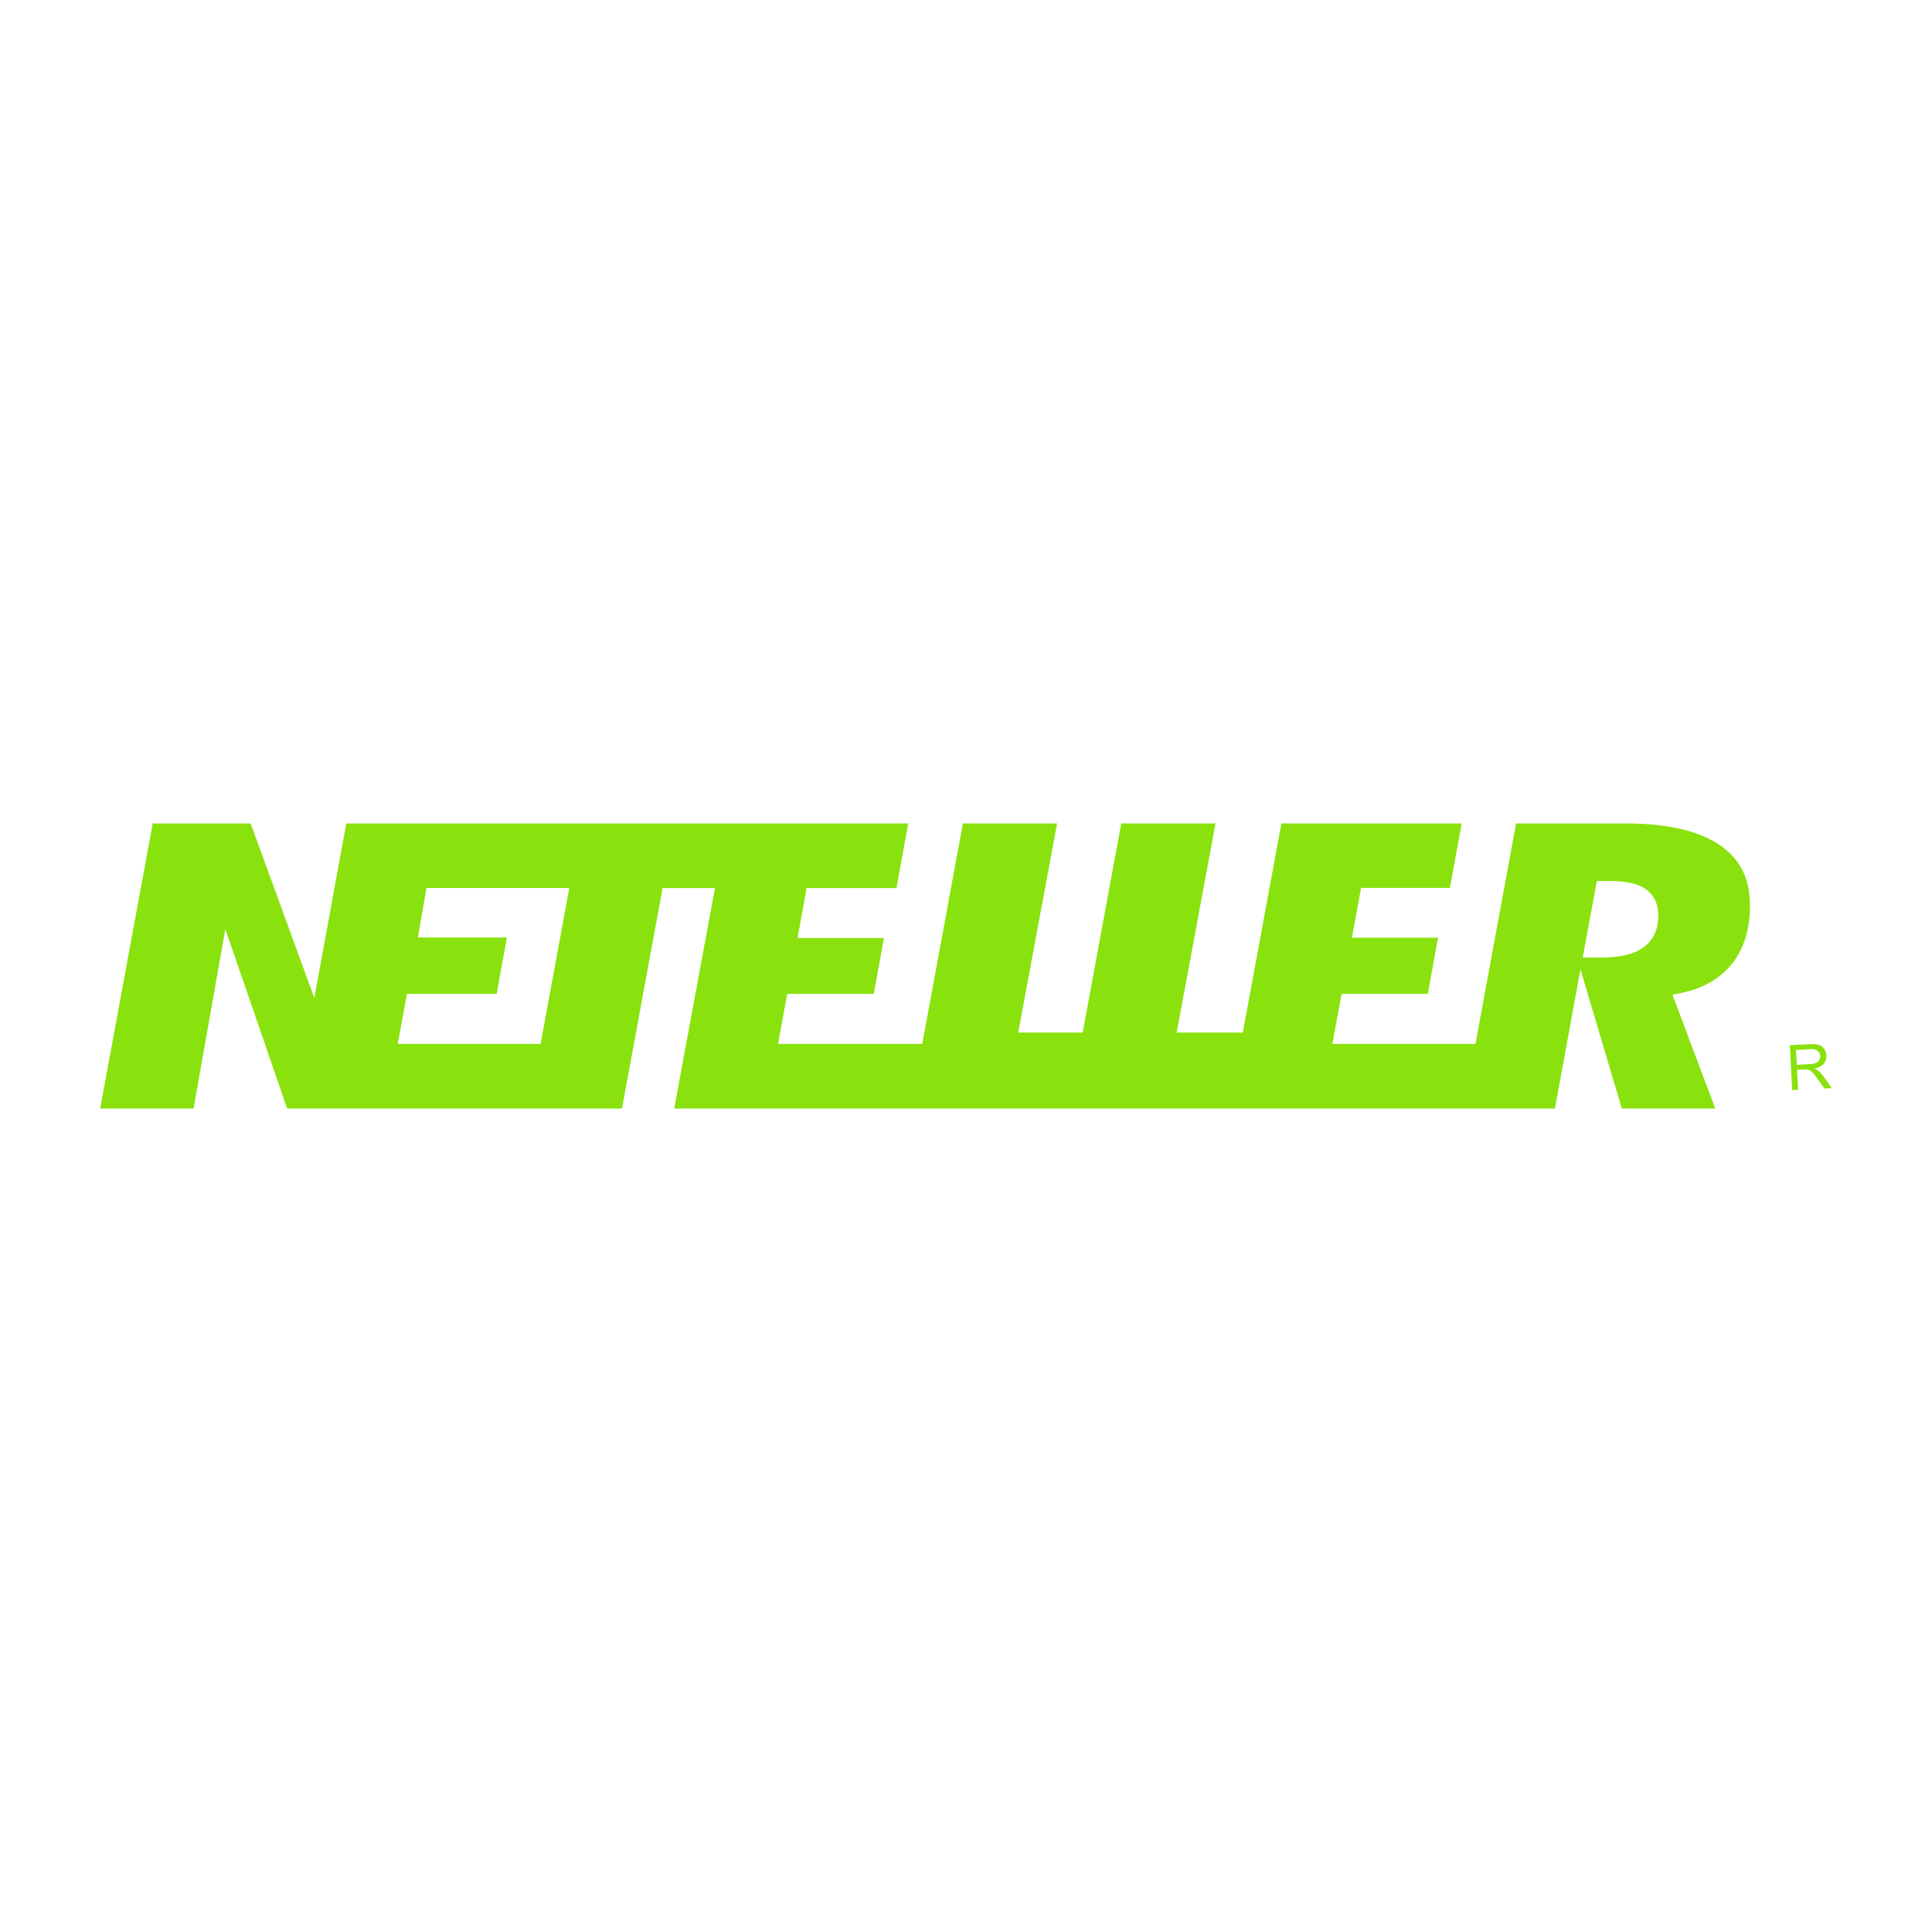 <?xml version="1.0" encoding="UTF-8"?>
<svg id="Layer_1" data-name="Layer 1" xmlns="http://www.w3.org/2000/svg" viewBox="0 0 400 400">
  <defs>
    <style>
      .cls-1 {
        fill: #89e20d;
      }
    </style>
  </defs>
  <path id="path5" class="cls-1" d="M356.08,174.97c-4.38-2.98-10.95-4.49-19.58-4.49h-22.61l-8.41,45.65h-29.63l1.91-10.36h17.85l2.12-11.63h-17.84l1.91-10.31h18.39l2.44-13.35h-37.33l-7.99,43.3h-13.69l8.04-43.3h-19.52l-7.98,43.3h-13.35l8.05-43.3h-19.5l-8.42,45.65h-29.85l1.89-10.36h17.92l2.12-11.56h-17.9l1.88-10.35h18.62l2.41-13.38h-116.34l-6.61,36.15-13.19-36.15h-20.27l-10.88,59.03h19.34l6.57-37.16,12.8,37.16h69.32l8.42-45.65h10.84l-8.44,45.65h182.34l5.29-28.82,8.56,28.82h19.35l-8.86-23.55,2.02-.42c4.46-.95,7.95-3.01,10.37-6.09s3.65-7.12,3.65-11.9c.02-5.6-2.02-9.71-6.23-12.58ZM111.93,216.13h-29.58l1.91-10.36h18.57l2.11-11.67h-18.42l1.77-10.25h29.58l-5.95,32.27ZM340.13,196.23c-1.94,1.36-4.77,2.02-8.62,2.02h-3.83l2.93-15.84h2.82c3.2,0,5.54.51,7.15,1.57,1.26.82,2.74,2.44,2.74,5.52.04,3.73-1.71,5.72-3.18,6.73ZM371.05,225.7l-.48-9.31,4.11-.21c.64-.06,1.28,0,1.9.15.45.14.84.44,1.1.83.28.41.44.89.46,1.38.05.62-.15,1.23-.55,1.7-.51.54-1.19.89-1.93.99.27.1.53.25.76.42.42.35.78.75,1.1,1.19l1.74,2.44-1.53.08-1.33-1.87c-.39-.55-.71-.95-.95-1.23-.19-.23-.41-.43-.65-.59-.18-.1-.37-.18-.58-.22-.25-.03-.5-.04-.74-.02l-1.42.07.21,4.12-1.22.08ZM372.02,220.46l2.64-.14c.45,0,.89-.09,1.3-.24.29-.11.54-.32.69-.6.15-.25.22-.55.21-.84-.01-.42-.21-.81-.55-1.06-.45-.3-.99-.43-1.53-.35l-2.93.15.16,3.08Z"/>
</svg>